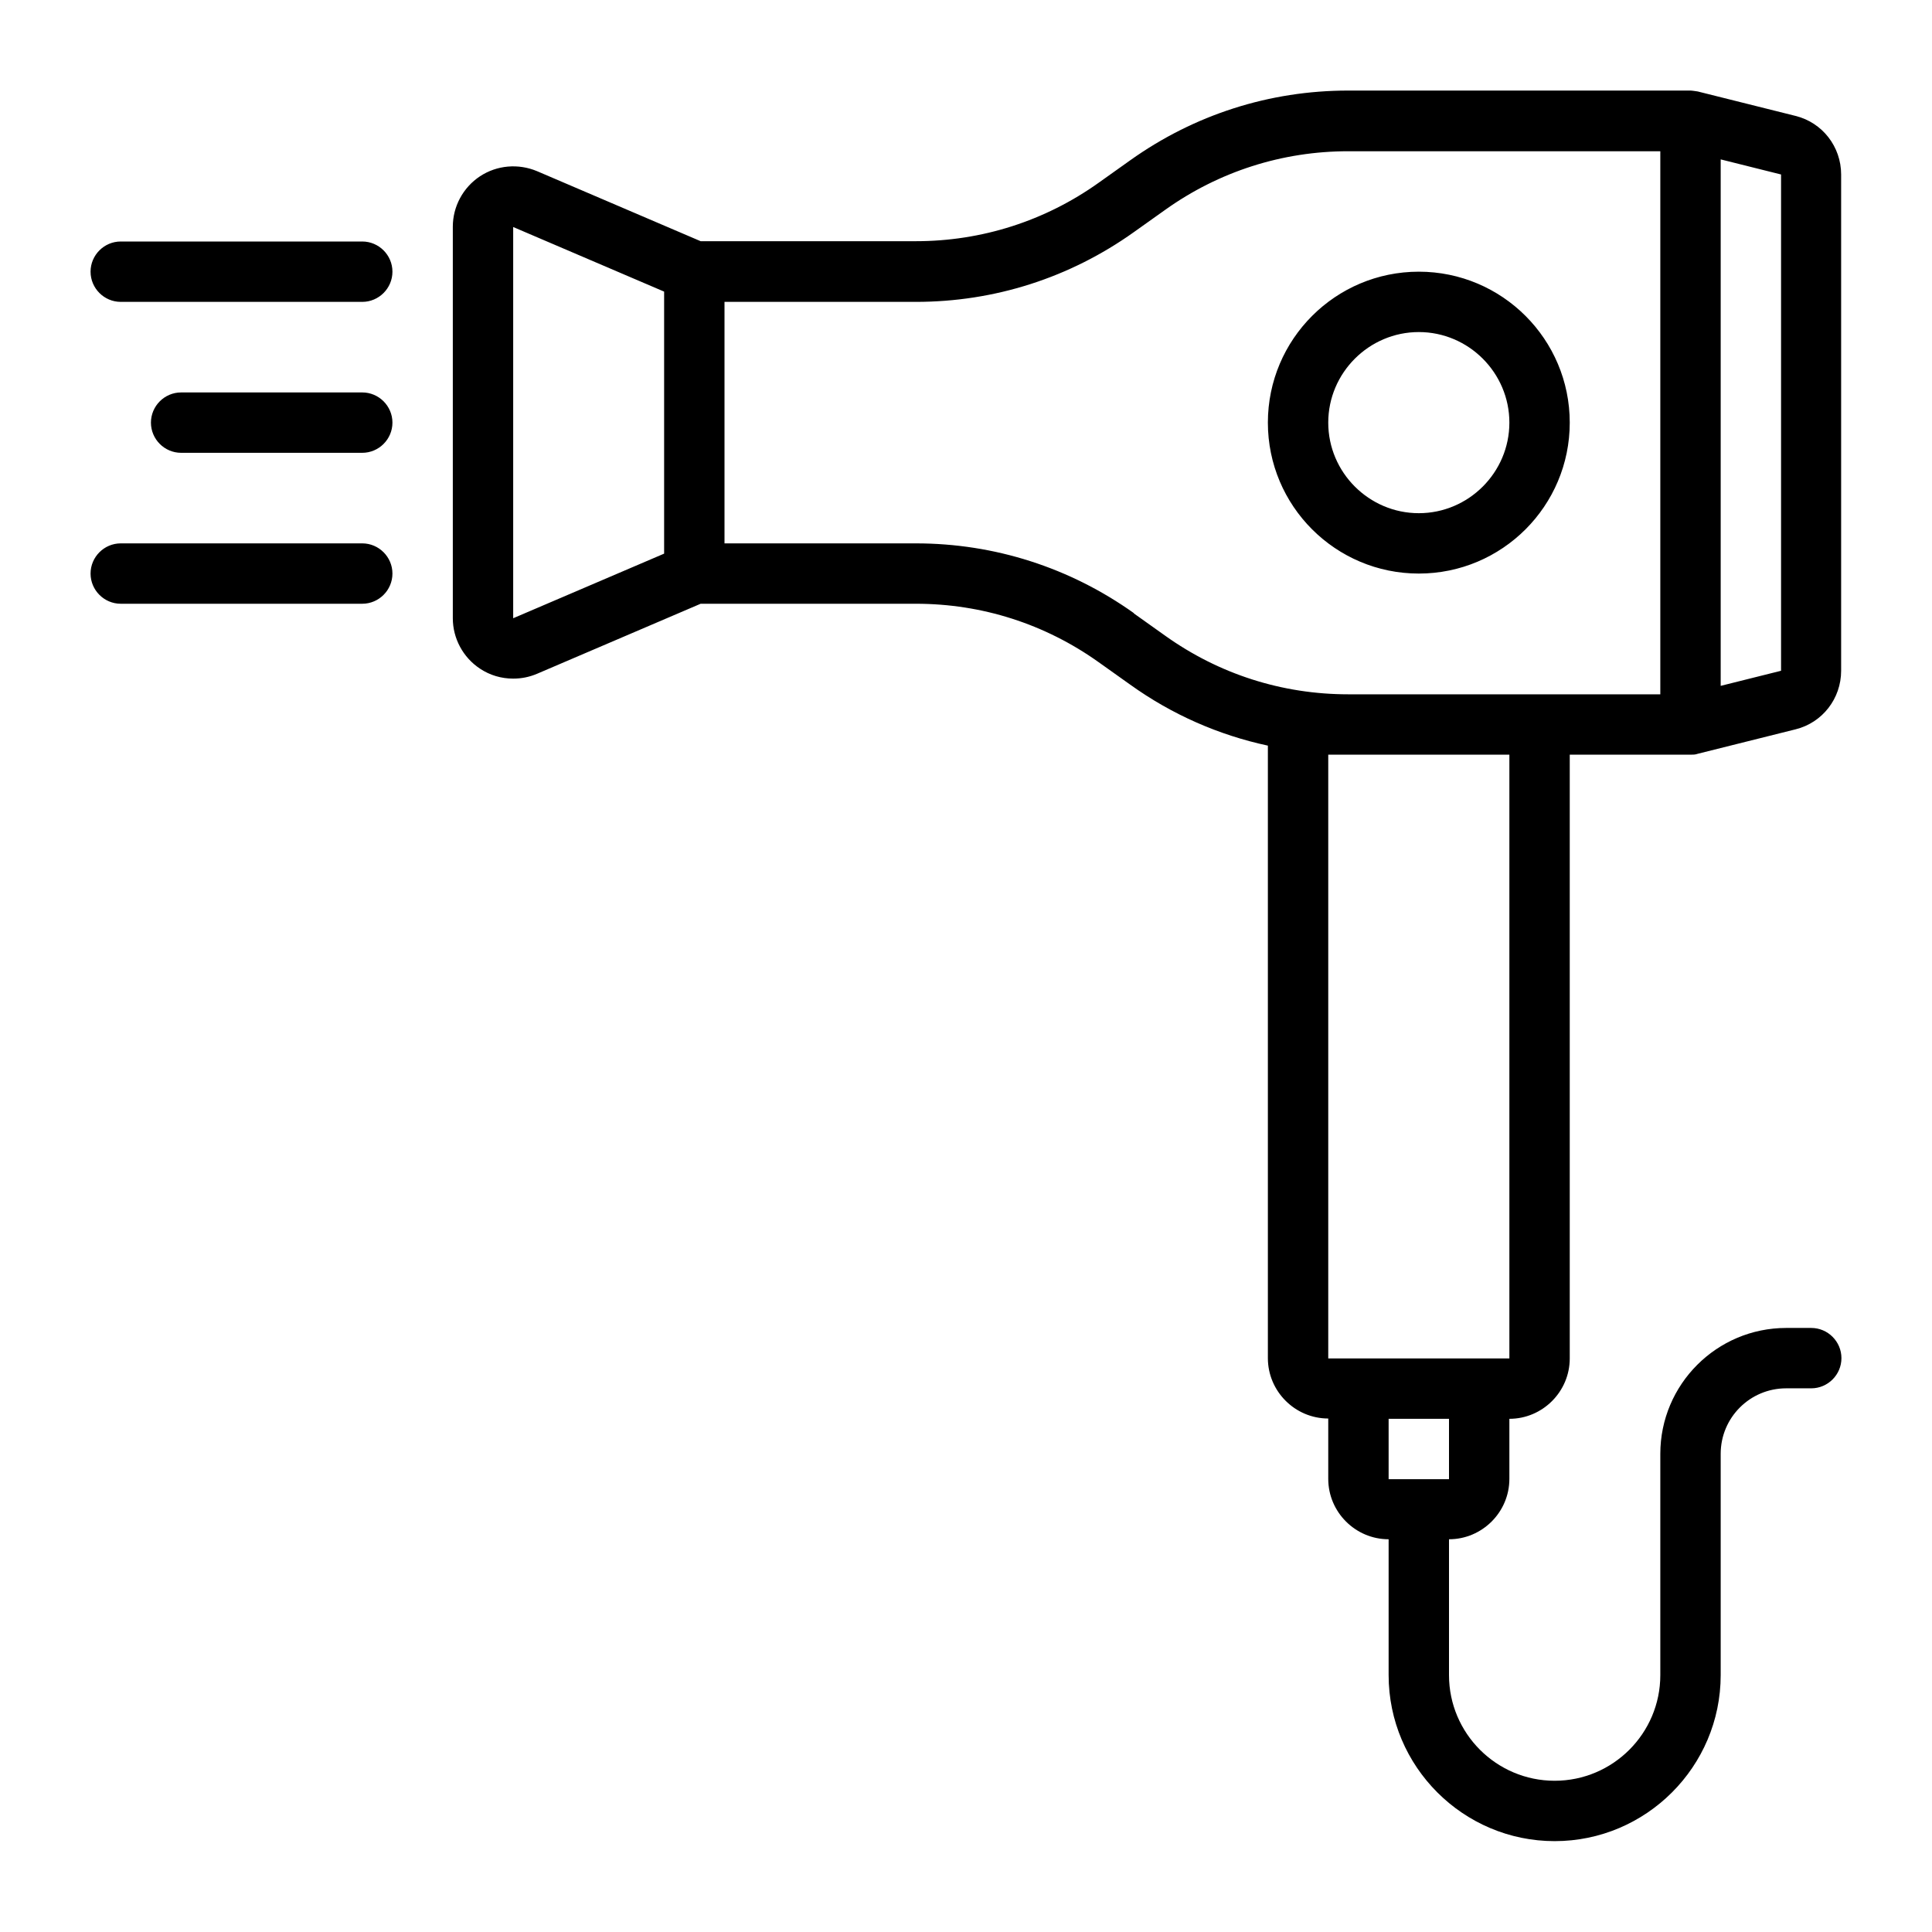 <?xml version="1.0" encoding="UTF-8"?>
<svg xmlns="http://www.w3.org/2000/svg" id="line" viewBox="0 0 64 64">
  <path d="M50,49v-2c1.1,0,2-.9,2-2V25h4c.08,0,.16,0,.24-.03l3.24-.81c.89-.22,1.51-1.02,1.51-1.94V5.78c0-.92-.62-1.72-1.51-1.94l-3.24-.81s-.19-.03-.24-.03h-11.34c-2.61,0-5.1,.8-7.22,2.31l-1.04,.74c-1.78,1.27-3.88,1.94-6.06,1.94h-7.13l-5.42-2.32c-.62-.26-1.33-.2-1.89,.17-.56,.37-.9,1-.9,1.67v12.97c0,.67,.34,1.3,.9,1.67,.33,.22,.71,.33,1.1,.33,.27,0,.53-.05,.79-.16l5.42-2.32h7.13c2.19,0,4.28,.67,6.06,1.94l1.04,.74c1.38,.99,2.93,1.67,4.56,2.02v20.29c0,1.1,.9,2,2,2v2c0,1.1,.9,2,2,2v4.5c0,3.03,2.47,5.5,5.5,5.5s5.5-2.47,5.5-5.5v-7.33c0-1.2,.97-2.17,2.17-2.17h.83c.55,0,1-.45,1-1s-.45-1-1-1h-.83c-2.3,0-4.17,1.87-4.17,4.17v7.33c0,1.93-1.57,3.5-3.5,3.5s-3.5-1.57-3.5-3.5v-4.5c1.1,0,2-.9,2-2Zm9-26.78l-2,.5V5.28l2,.5V22.22Zm-42-1.74V7.52l5,2.14v8.68l-5,2.14Zm20.56-.17c-2.12-1.51-4.62-2.31-7.22-2.31h-6.34V10h6.34c2.61,0,5.1-.8,7.22-2.31l1.04-.74c1.78-1.27,3.88-1.94,6.06-1.94h10.34V23h-10.34c-2.19,0-4.28-.67-6.06-1.94l-1.04-.74Zm12.44,4.69v20s-6,0-6,0V25h6Zm-2,22v2s-2,0-2,0v-2h2ZM13,14c0,.55-.45,1-1,1H6c-.55,0-1-.45-1-1s.45-1,1-1h6c.55,0,1,.45,1,1Zm0-5c0,.55-.45,1-1,1H4c-.55,0-1-.45-1-1s.45-1,1-1H12c.55,0,1,.45,1,1Zm0,10c0,.55-.45,1-1,1H4c-.55,0-1-.45-1-1s.45-1,1-1H12c.55,0,1,.45,1,1Zm39-5c0-2.76-2.24-5-5-5s-5,2.24-5,5,2.24,5,5,5,5-2.24,5-5Zm-8,0c0-1.65,1.35-3,3-3s3,1.35,3,3-1.35,3-3,3-3-1.35-3-3Z"></path>
</svg>

